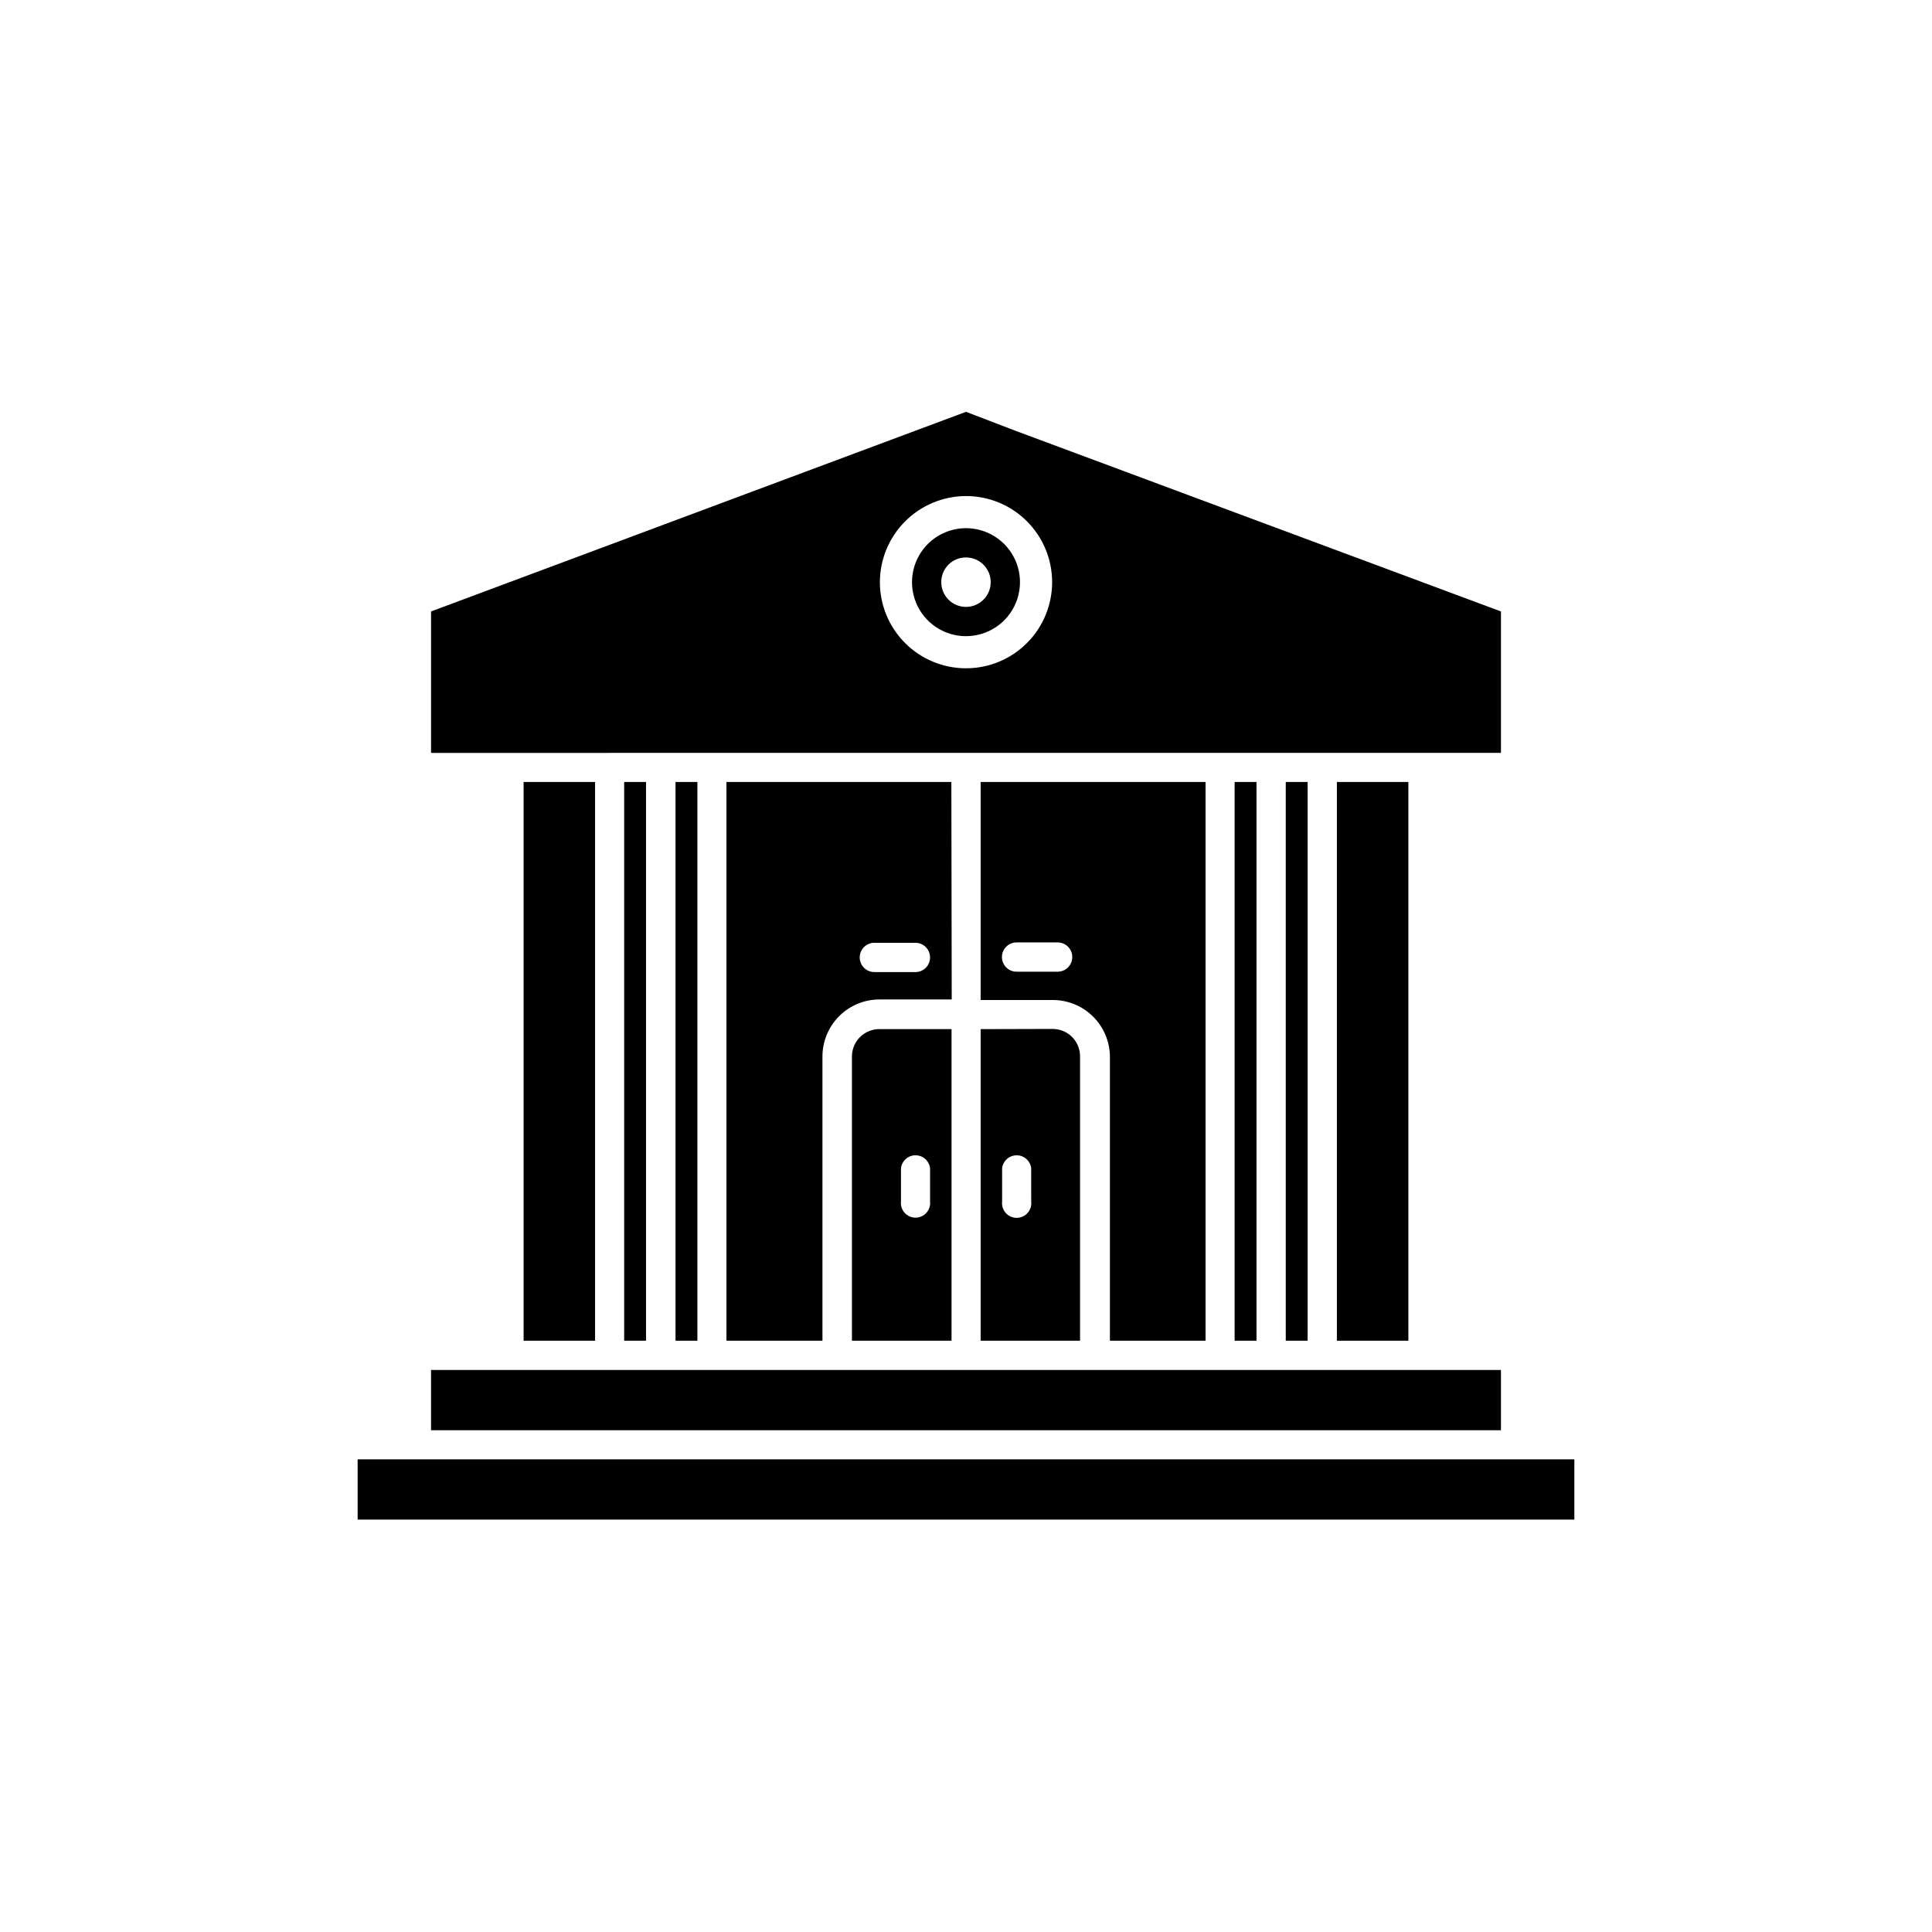 <?xml version="1.0" encoding="UTF-8"?>
<!-- Uploaded to: SVG Repo, www.svgrepo.com, Generator: SVG Repo Mixer Tools -->
<svg fill="#000000" width="800px" height="800px" version="1.1" viewBox="144 144 512 512" xmlns="http://www.w3.org/2000/svg">
 <g>
  <path d="m545.65 530.74h-306.87v15.969h322.44v-15.969z"/>
  <path d="m541.77 507.06h-283.54v15.969h283.54z"/>
  <path d="m498.29 351.23h18.941v148.07h-18.941z"/>
  <path d="m484.74 351.23h5.793v148.07h-5.793z"/>
  <path d="m471.19 351.23h5.793v148.07h-5.793z"/>
  <path d="m463.48 499.3v-148.07h-59.598v57.785h19.145c4.008 0 7.852 1.594 10.688 4.43 2.832 2.832 4.426 6.676 4.426 10.688v75.168zm-39.195-97.789h-10.883c-2.141 0-3.879-1.738-3.879-3.883 0-2.141 1.738-3.879 3.879-3.879h10.883c2.144 0 3.879 1.738 3.879 3.879 0 2.144-1.734 3.883-3.879 3.883z"/>
  <path d="m403.88 416.73v82.574h26.348v-75.32c0.016-1.934-0.746-3.793-2.106-5.164-1.363-1.371-3.215-2.141-5.148-2.141zm13.402 45.695h-0.004c0.129 1.098-0.223 2.195-0.957 3.023-0.738 0.824-1.789 1.297-2.894 1.297s-2.16-0.473-2.894-1.297c-0.738-0.828-1.086-1.926-0.961-3.023v-8.816c0.227-1.961 1.883-3.441 3.856-3.441 1.973 0 3.629 1.48 3.852 3.441z"/>
  <path d="m305.59 343.52h236.18v-37.48l-128.62-47.863-13.148-5.039-141.77 52.902v37.484h47.359zm94.414-68.062c6.051 0 11.855 2.402 16.137 6.684s6.684 10.086 6.684 16.141c0 6.051-2.402 11.855-6.684 16.137s-10.086 6.684-16.137 6.684c-6.055 0-11.859-2.402-16.141-6.684-4.277-4.281-6.684-10.086-6.684-16.137 0.012-6.051 2.422-11.848 6.699-16.125s10.074-6.688 16.125-6.699z"/>
  <path d="m400 312.59c5.785 0 11.004-3.484 13.219-8.832 2.215-5.344 0.988-11.5-3.102-15.594-4.094-4.09-10.246-5.316-15.594-3.102-5.348 2.215-8.832 7.434-8.832 13.223 0 3.793 1.508 7.434 4.191 10.117 2.68 2.684 6.32 4.188 10.117 4.188zm0-20.859v0.004c2.648 0 5.035 1.594 6.051 4.043 1.012 2.445 0.453 5.266-1.422 7.137-1.871 1.875-4.688 2.434-7.137 1.422-2.449-1.016-4.043-3.402-4.043-6.051-0.016-1.742 0.672-3.418 1.902-4.648 1.23-1.23 2.906-1.918 4.648-1.902z"/>
  <path d="m369.77 423.98v75.32h26.398v-82.574h-19.145c-1.922 0-3.769 0.762-5.129 2.125-1.359 1.359-2.125 3.203-2.125 5.129zm13 29.625c0.223-1.961 1.883-3.441 3.852-3.441 1.973 0 3.633 1.48 3.856 3.441v8.766c0.125 1.098-0.223 2.199-0.961 3.023-0.734 0.824-1.789 1.297-2.894 1.297-1.105 0-2.156-0.473-2.894-1.297-0.734-0.824-1.086-1.926-0.957-3.023z"/>
  <path d="m396.12 351.23h-59.602v148.07h25.441v-75.32c0-4.008 1.594-7.856 4.426-10.688 2.836-2.836 6.68-4.426 10.688-4.426h19.145zm-9.574 50.383-10.832-0.004c-2.141 0-3.879-1.734-3.879-3.879 0-2.141 1.738-3.879 3.879-3.879h10.883c2.141 0 3.879 1.738 3.879 3.879 0 2.144-1.738 3.879-3.879 3.879z"/>
  <path d="m323.02 351.23h5.793v148.07h-5.793z"/>
  <path d="m309.41 351.23h5.793v148.07h-5.793z"/>
  <path d="m282.76 351.23h18.941v148.07h-18.941z"/>
 </g>
</svg>
